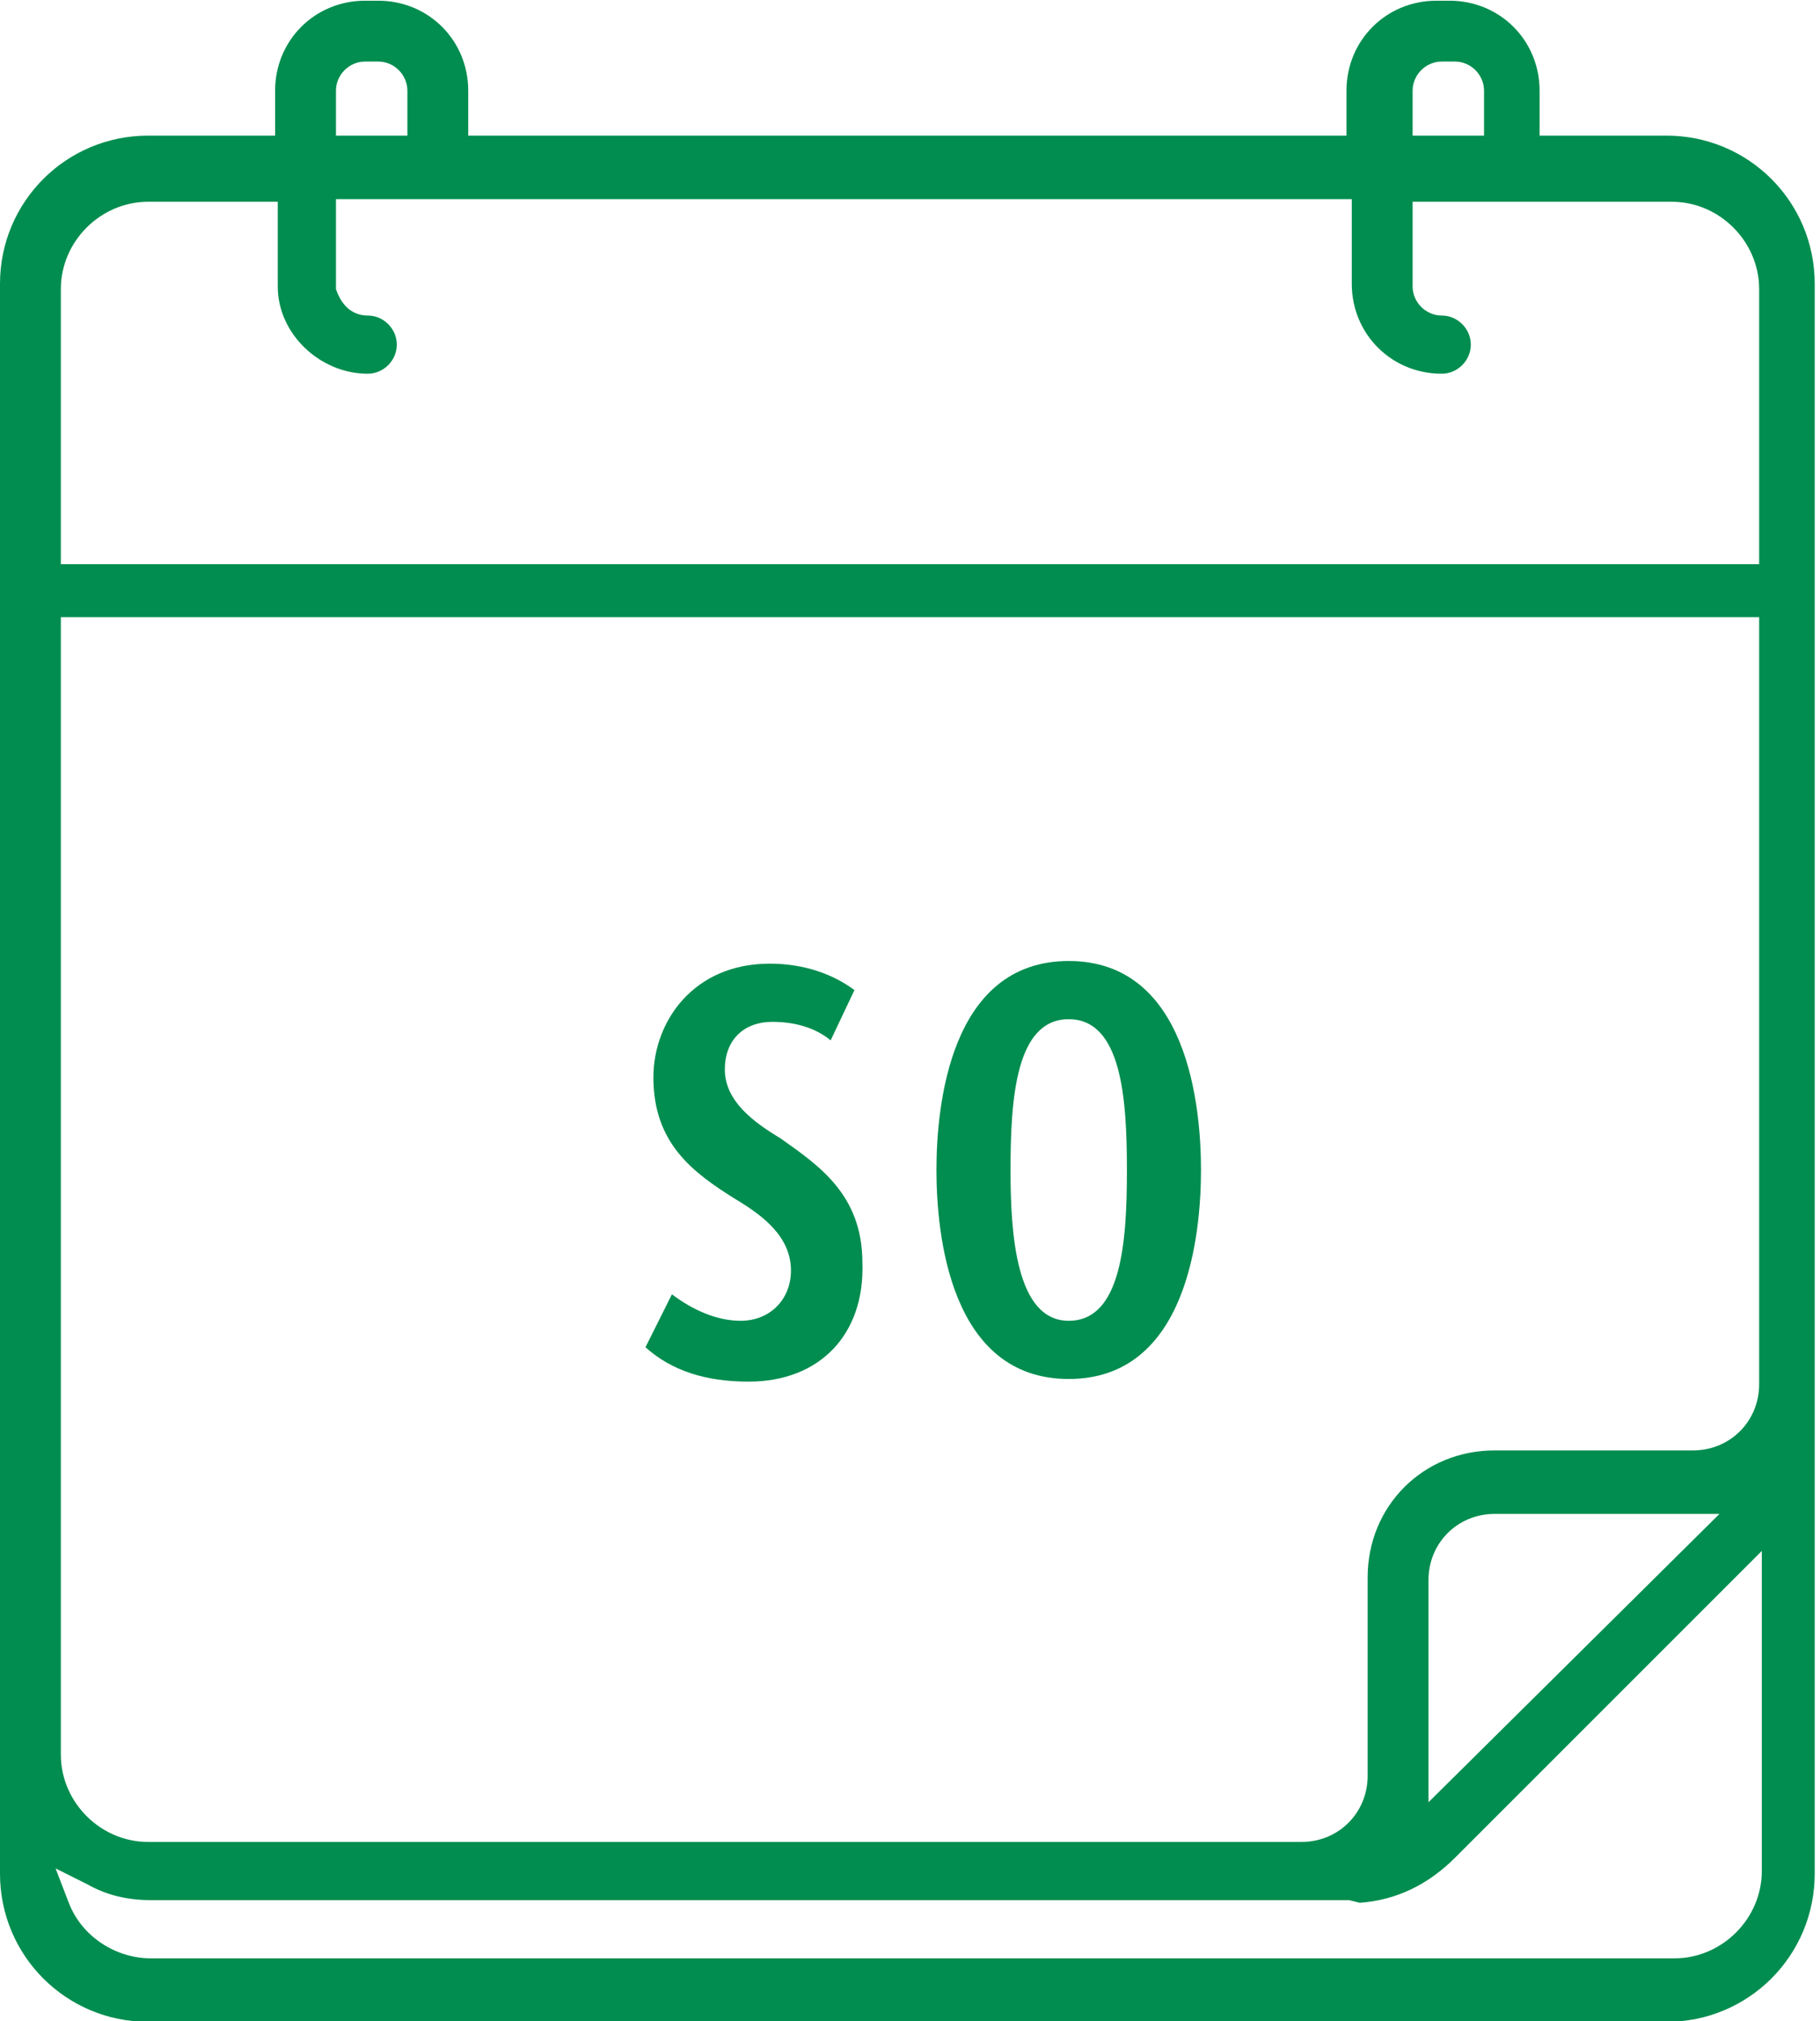 <?xml version="1.0" encoding="utf-8"?>
<!-- Generator: Adobe Illustrator 25.3.1, SVG Export Plug-In . SVG Version: 6.00 Build 0)  -->
<svg version="1.1" id="Ebene_1" xmlns="http://www.w3.org/2000/svg" xmlns:xlink="http://www.w3.org/1999/xlink" x="0px" y="0px"
	 viewBox="0 0 68.8 76.4" style="enable-background:new 0 0 68.8 76.4;" xml:space="preserve">
<style type="text/css">
	.st0{fill:#008D4F;}
	.st1{enable-background:new    ;}
</style>
<g id="Gruppe_135" transform="translate(-979.5 -4361.573)">
	<path class="st0" d="M985.1,4438c-3.1,0-5.6-2.5-5.6-5.6v-60.1c0-3.1,2.5-5.6,5.6-5.6h4.8v-1.7c0-1.9,1.5-3.4,3.4-3.4h0.5
		c1.9,0,3.4,1.5,3.4,3.4v1.7h33.2v-1.7c0-1.9,1.5-3.4,3.4-3.4h0.5c1.9,0,3.4,1.5,3.4,3.4v1.7h4.8c3.1,0,5.6,2.5,5.6,5.6v60.1
		c0,3.1-2.5,5.6-5.6,5.6H985.1z M982.1,4433.5c0.5,1.3,1.8,2.1,3.1,2.1h57.6c1.8,0,3.3-1.5,3.3-3.3v-12.1l-11.6,11.6
		c-1,1-2.2,1.6-3.6,1.7l-0.4-0.1h-45.3c-0.9,0-1.7-0.2-2.4-0.6l-1.2-0.6L982.1,4433.5z M981.8,4427.9c0,1.8,1.5,3.3,3.3,3.3h43.6
		c1.4,0,2.5-1.1,2.5-2.5v-7.5c0-2.7,2.1-4.8,4.8-4.8h7.5c1.4,0,2.5-1.1,2.5-2.5v-29h-64.2V4427.9z M1036,4418.8
		c-1.4,0-2.5,1.1-2.5,2.5v8.4l11-10.9H1036z M985.1,4369.2c-1.8,0-3.3,1.5-3.3,3.3v10.4h64.2v-10.4c0-1.8-1.5-3.3-3.3-3.3h-9.8v3.2
		c0,0.6,0.5,1.1,1.1,1.1s1.1,0.5,1.1,1.1s-0.5,1.1-1.1,1.1c-1.9,0-3.4-1.5-3.4-3.4v-3.2h-38.4v3.3l0,0.1c0.2,0.6,0.6,1,1.2,1
		c0.6,0,1.1,0.5,1.1,1.1s-0.5,1.1-1.1,1.1c-1.8,0-3.4-1.5-3.4-3.3l0-3.2H985.1z M1034,4363.9c-0.6,0-1.1,0.5-1.1,1.1v1.7h2.7v-1.7
		c0-0.6-0.5-1.1-1.1-1.1H1034z M993.3,4363.9c-0.6,0-1.1,0.5-1.1,1.1v1.7h2.7v-1.7c0-0.6-0.5-1.1-1.1-1.1H993.3z"/>
	<g class="st1">
		<path class="st0" d="M1007.8,4413.8c-1.6,0-2.9-0.4-3.9-1.3l1-2c0.8,0.6,1.7,1,2.6,1c1.1,0,1.9-0.8,1.9-1.9c0-1.3-1.1-2.1-2.1-2.7
			c-1.6-1-3.1-2.1-3.1-4.6c0-2.1,1.5-4.3,4.4-4.3c1.3,0,2.4,0.4,3.2,1l-0.9,1.9c-0.6-0.5-1.4-0.7-2.2-0.7c-1.1,0-1.8,0.7-1.8,1.8
			c0,1.2,1.1,2,2.1,2.6c1.4,1,3.1,2.1,3.1,4.7C1012.2,4412,1010.5,4413.8,1007.8,4413.8z"/>
		<path class="st0" d="M1019.9,4413.7c-4.5,0-5-5.5-5-7.9s0.5-7.9,5-7.9c4.5,0,5,5.5,5,7.9S1024.4,4413.7,1019.9,4413.7z
			 M1019.9,4400.1c-2,0-2.2,3-2.2,5.7c0,2.4,0.2,5.7,2.2,5.7c2,0,2.2-3,2.2-5.7S1021.9,4400.1,1019.9,4400.1z"/>
	</g>
</g>
</svg>
